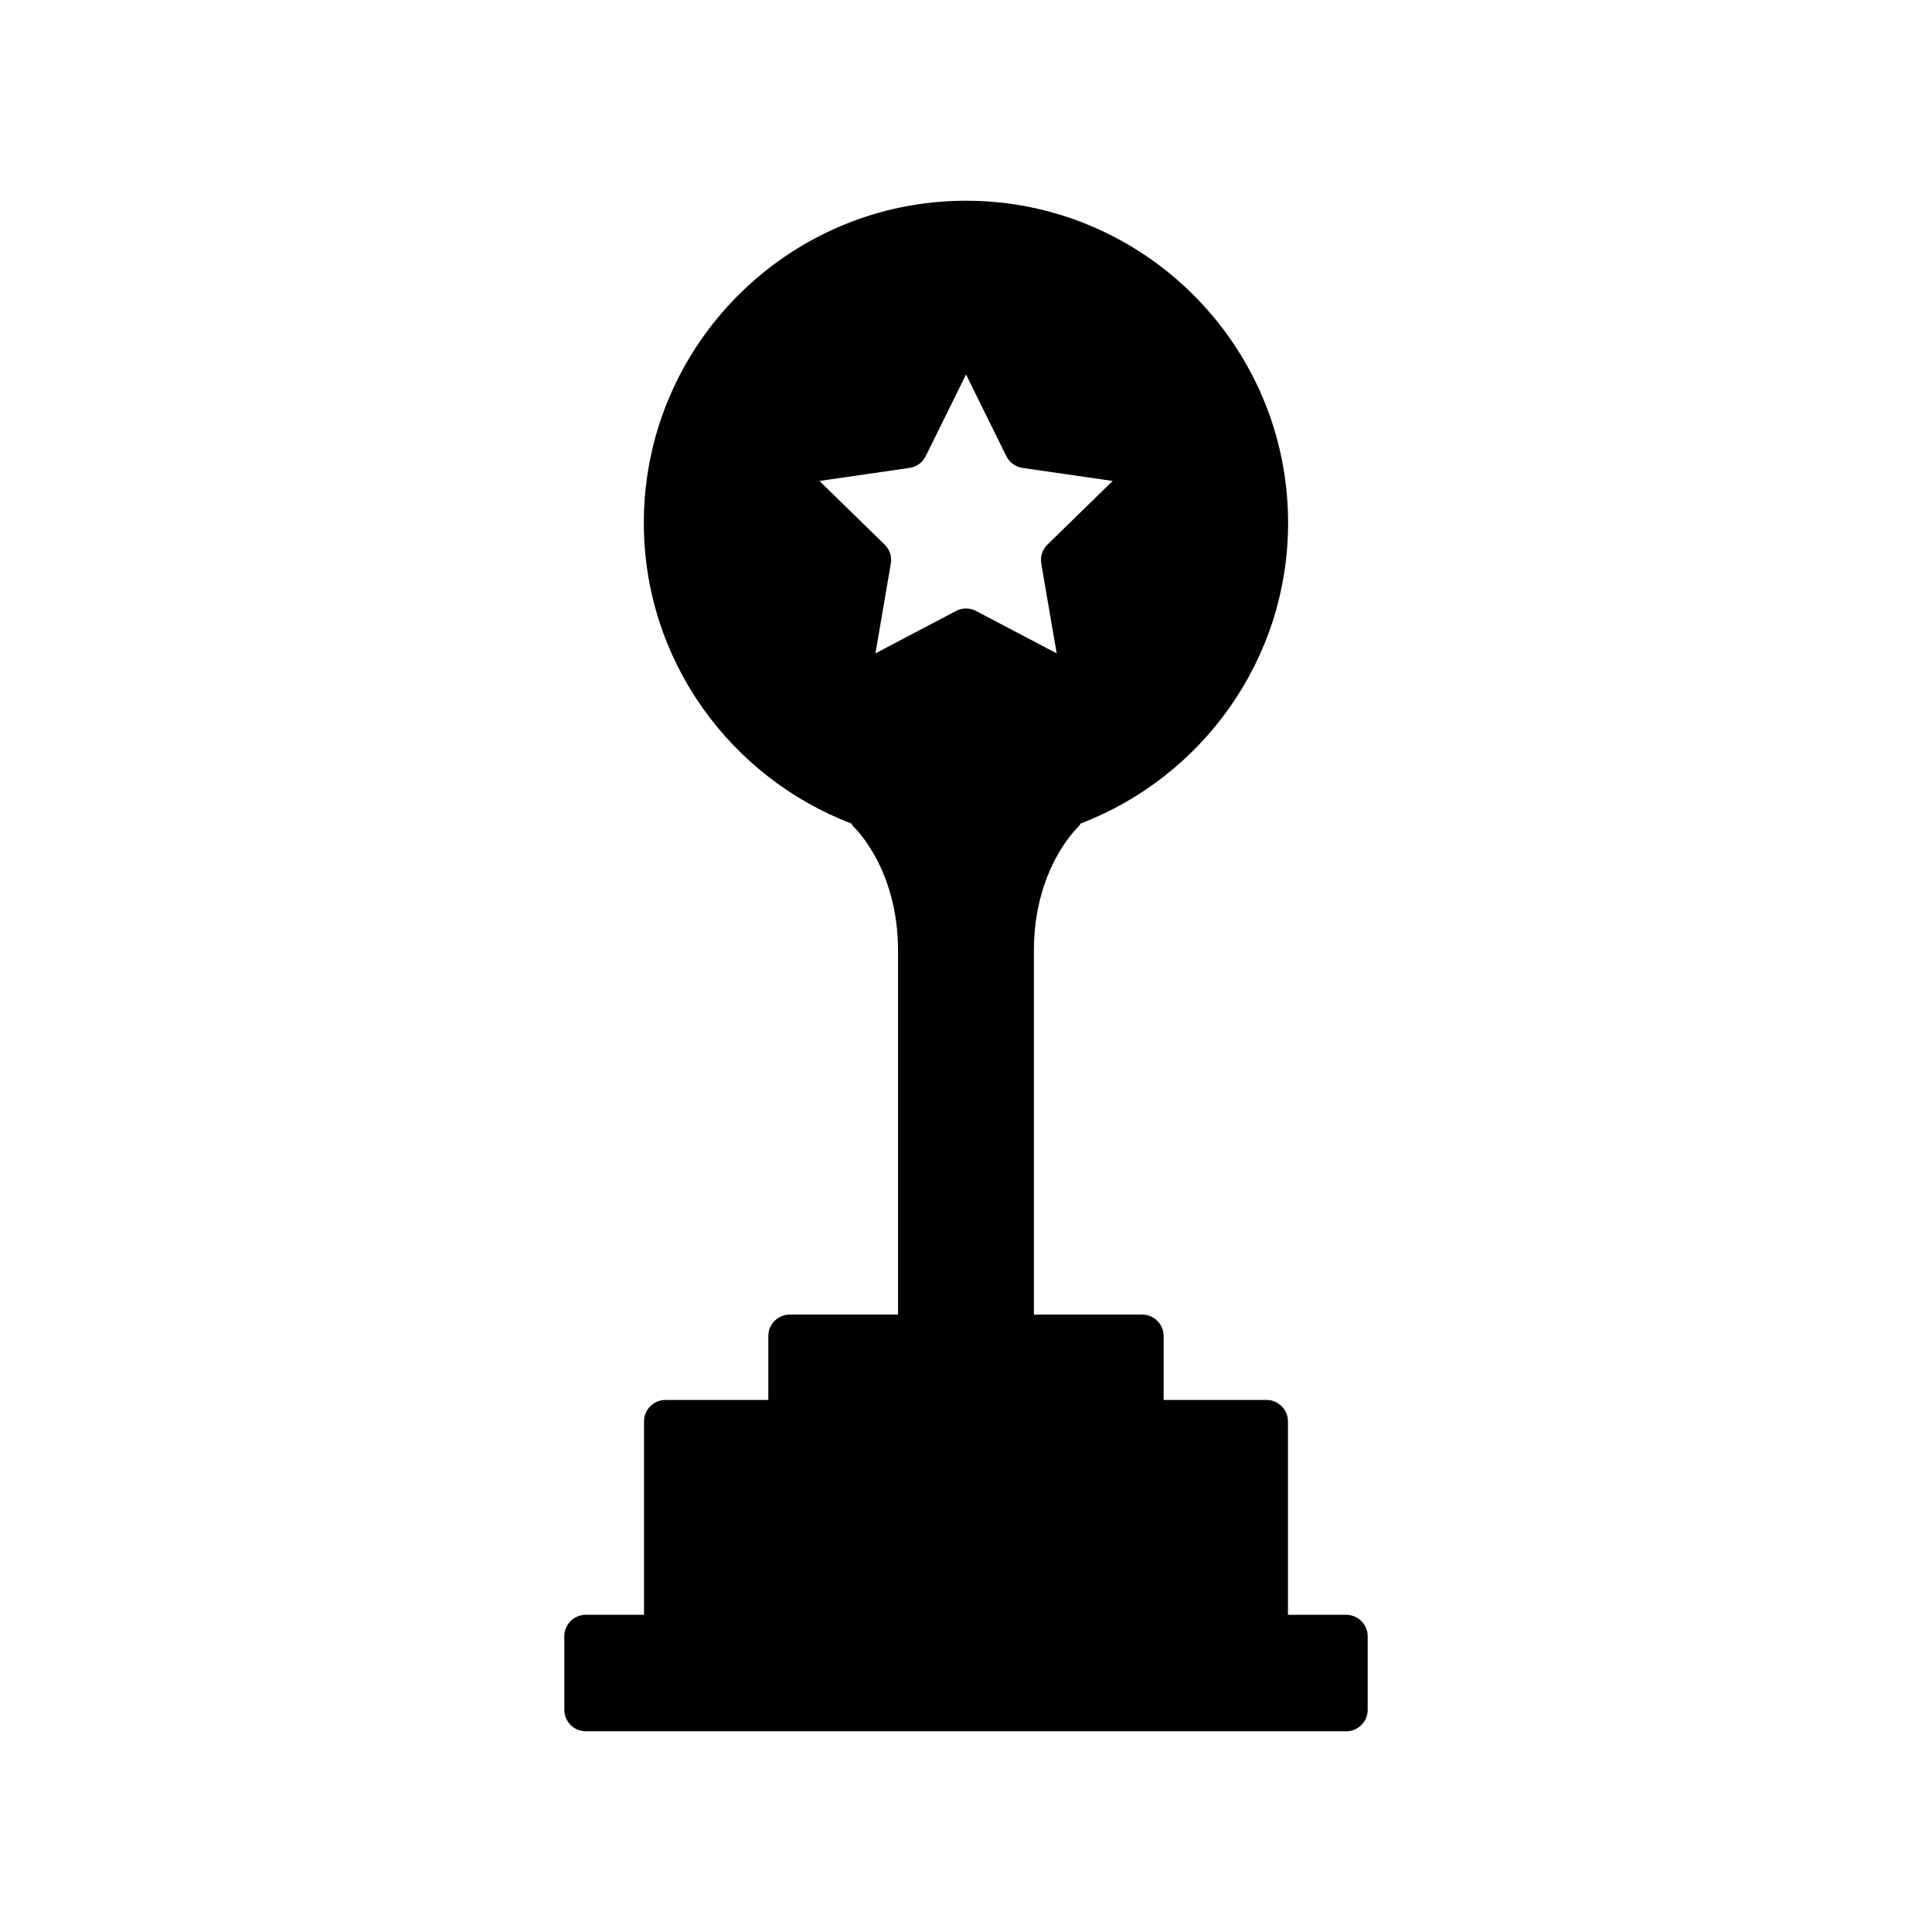 <?xml version="1.0" encoding="UTF-8"?>
<!-- The Best Svg Icon site in the world: iconSvg.co, Visit us! https://iconsvg.co -->
<svg fill="#000000" width="800px" height="800px" version="1.1" viewBox="144 144 512 512" xmlns="http://www.w3.org/2000/svg">
 <path d="m353.3 492.38c-3.141 0-5.688 2.551-5.688 5.688v16.934h-27.25c-3.141 0-5.688 2.551-5.688 5.688v51.246h-15.434c-3.141 0-5.688 2.551-5.688 5.688v19.492c0 3.141 2.551 5.688 5.688 5.688l201.52 0.004c3.141 0 5.688-2.551 5.688-5.688v-19.492c0-3.141-2.551-5.688-5.688-5.688h-15.438v-51.254c0-3.141-2.551-5.688-5.688-5.688h-27.262v-16.934c0-3.141-2.551-5.688-5.688-5.688h-28.688v-96.492c0-21.363 11.199-32.25 11.773-32.793 0.273-0.25 0.406-0.57 0.621-0.855 32.086-12.281 54.969-43.316 54.969-79.672 0-47.07-38.289-85.371-85.367-85.371-47.074 0-85.371 38.301-85.371 85.371 0 36.355 22.887 67.391 54.977 79.672 0.215 0.293 0.363 0.625 0.641 0.875 0.109 0.105 11.75 11.039 11.75 32.77v96.488h-28.695zm31.734-224.38c1.859-0.266 3.457-1.43 4.289-3.109l10.68-21.656 10.688 21.652c0.832 1.684 2.43 2.84 4.289 3.109l23.887 3.465-17.285 16.859c-1.34 1.309-1.953 3.188-1.637 5.031l4.086 23.797-21.375-11.238c-1.641-0.871-3.641-0.871-5.285 0l-21.375 11.238 4.082-23.797c0.316-1.844-0.297-3.734-1.637-5.031l-17.285-16.859z"/>
</svg>